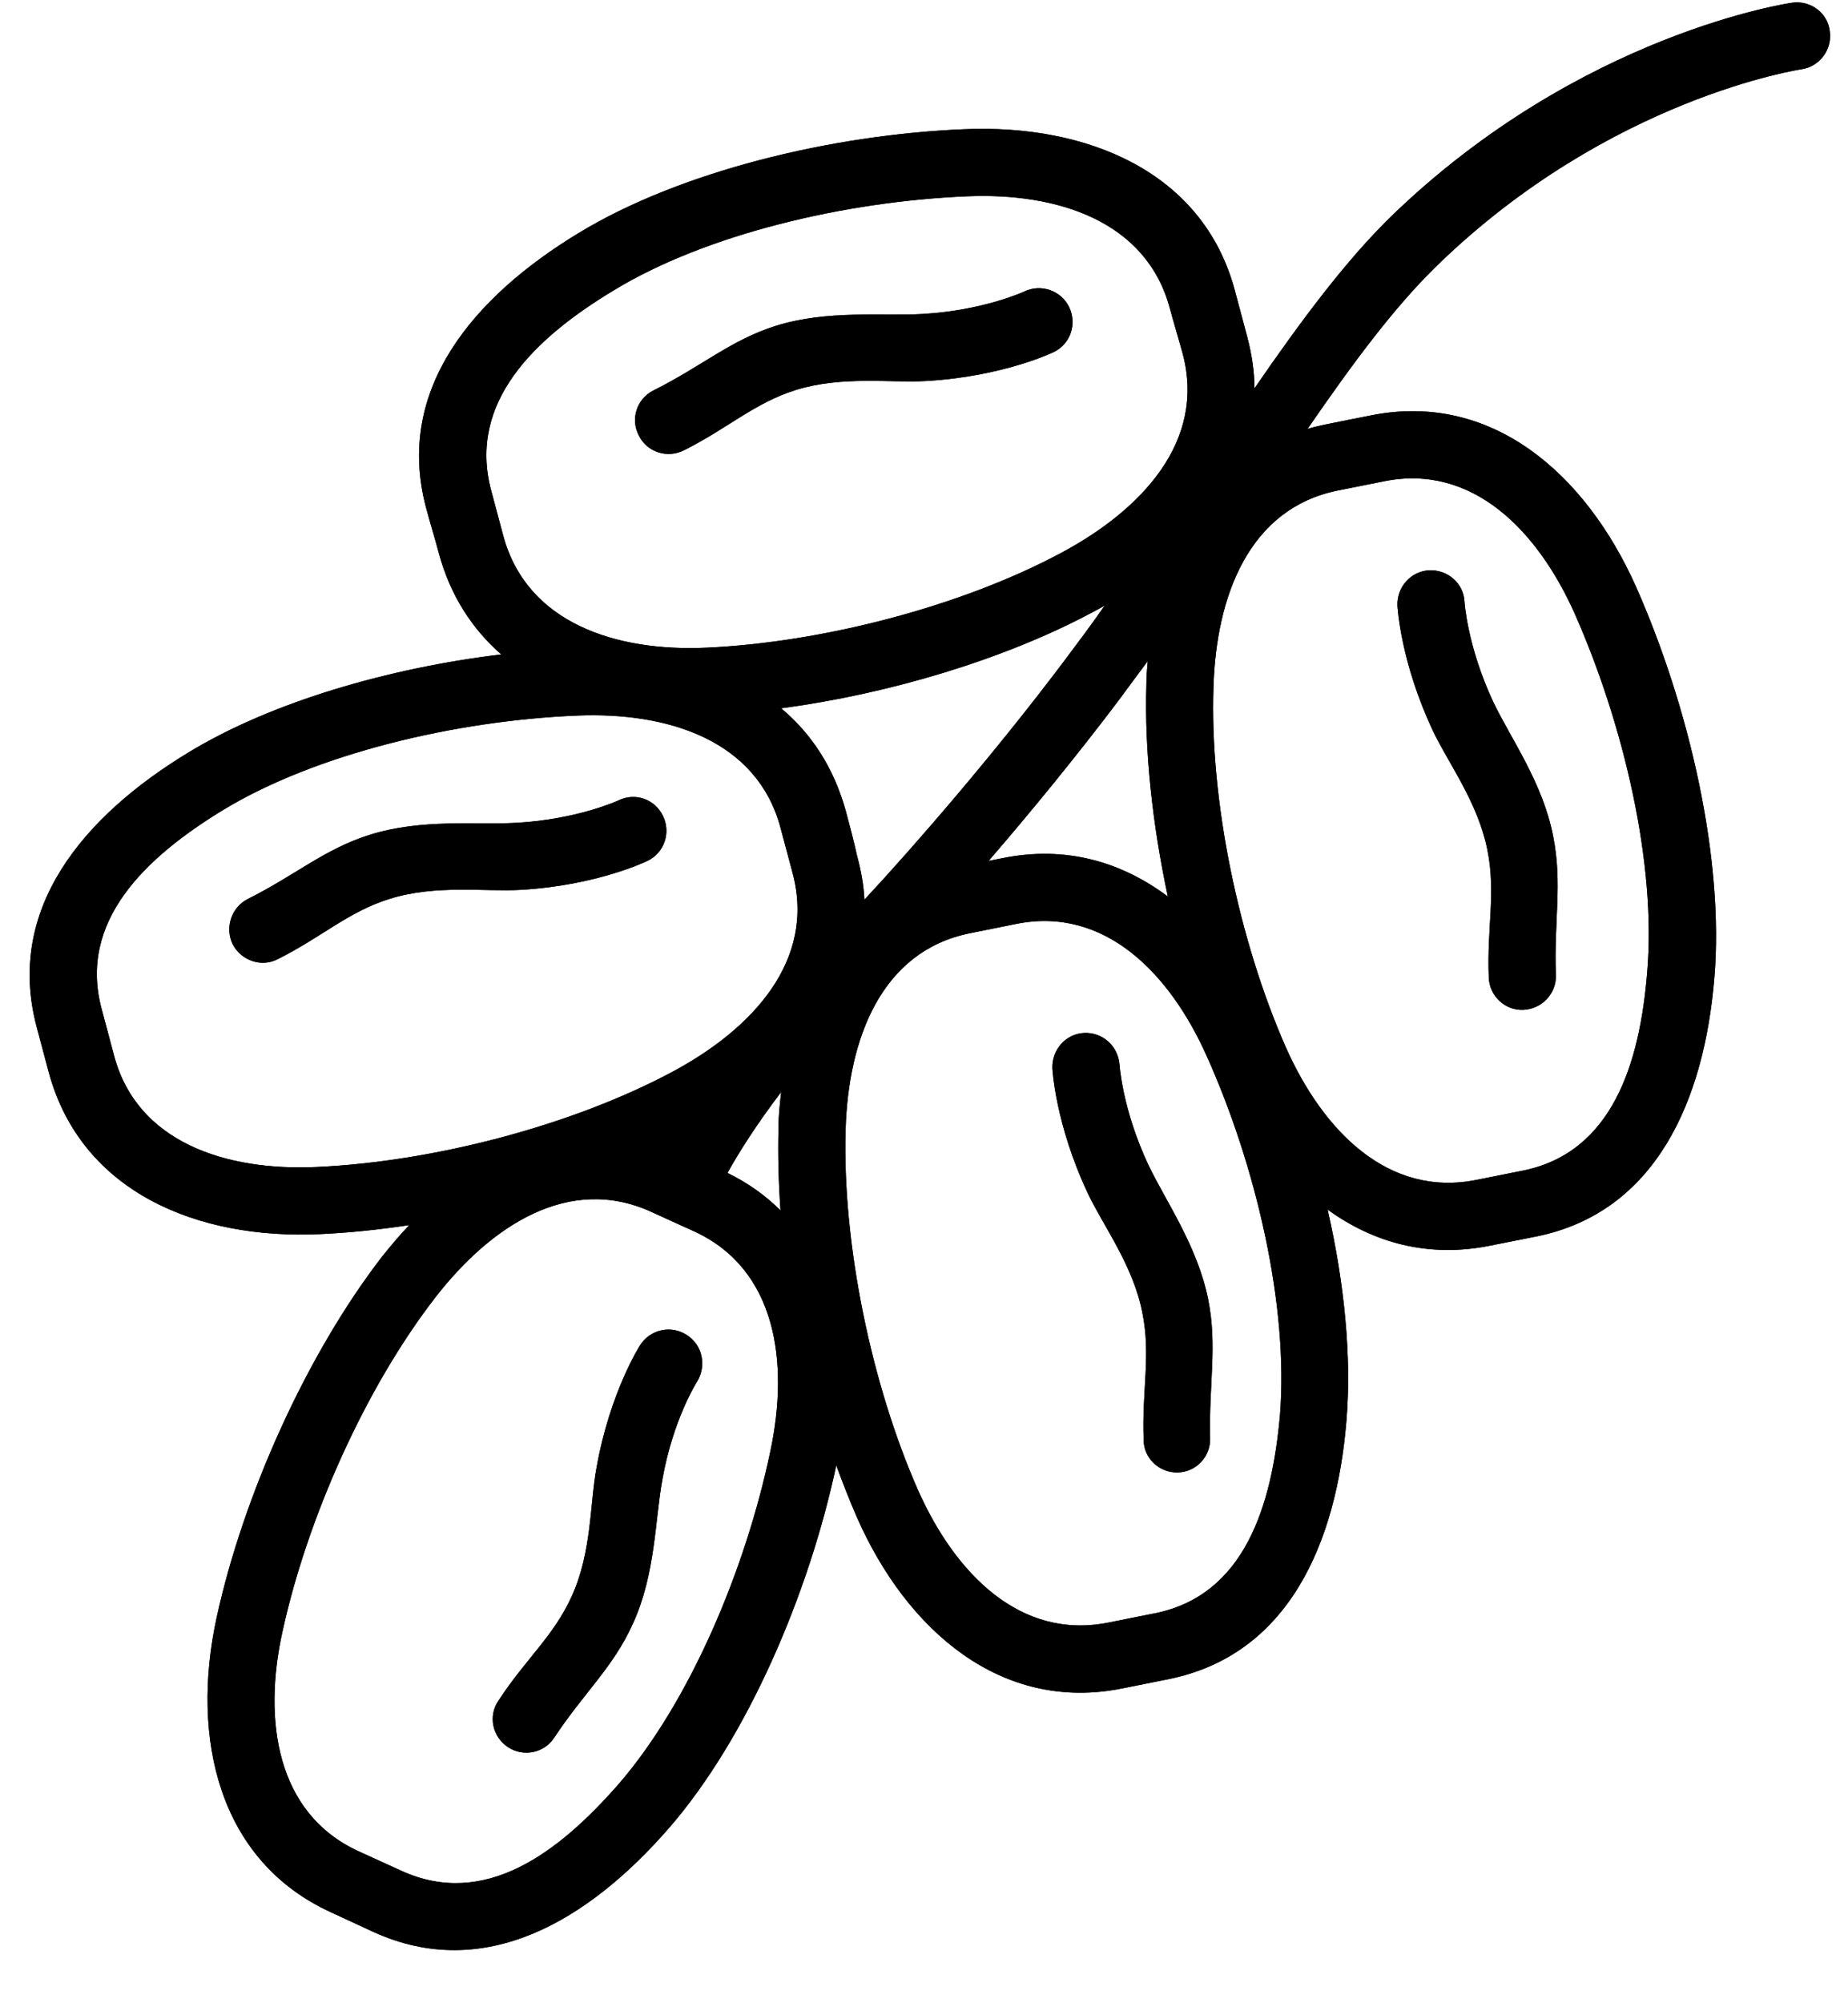 <svg version="1.0" preserveAspectRatio="xMidYMid meet" height="195" viewBox="0 0 135 146.25" zoomAndPan="magnify" width="180" xmlns:xlink="http://www.w3.org/1999/xlink" xmlns="http://www.w3.org/2000/svg"><defs><clipPath id="91299d74e1"><path clip-rule="nonzero" d="M 2 0 L 133.91 0 L 133.91 143 L 2 143 Z M 2 0"></path></clipPath></defs><g clip-path="url(#91299d74e1)"><path fill-rule="evenodd" fill-opacity="1" d="M 91.641 28.355 C 91.641 27.125 91.445 25.855 91.102 24.551 C 90.805 23.449 90.512 22.344 90.219 21.246 C 87.914 12.551 79.43 9.055 70.453 9.434 C 60.746 9.828 49.66 12.516 42.254 17.023 C 34.605 21.664 28.82 28.43 31.125 37.066 C 31.418 38.168 31.762 39.273 32.055 40.371 C 32.891 43.484 34.508 45.934 36.617 47.777 C 28.426 48.766 19.844 51.238 13.762 54.938 C 6.113 59.578 0.375 66.34 2.68 74.98 C 2.973 76.078 3.27 77.188 3.562 78.285 C 5.918 86.984 14.352 90.512 23.375 90.098 C 25.484 90.004 27.641 89.781 29.898 89.441 C 29.211 90.156 28.574 90.918 27.938 91.707 C 22.441 98.809 17.785 109.109 15.824 118.102 C 13.91 126.902 15.969 135.848 24.16 139.602 C 25.188 140.074 26.219 140.555 27.25 141.031 C 35.391 144.762 42.992 140.215 48.875 133.453 C 54.566 126.902 59.078 116.426 61.09 106.98 C 61.578 108.297 62.07 109.57 62.605 110.785 C 66.238 119.023 73.152 125.047 81.98 123.266 C 83.109 123.039 84.234 122.812 85.363 122.59 C 94.141 120.816 97.625 112.648 98.359 103.734 C 98.75 99.066 98.211 93.668 96.984 88.305 C 100.32 90.727 104.34 91.855 108.855 90.941 C 109.98 90.723 111.109 90.492 112.238 90.27 C 120.969 88.5 124.496 80.332 125.234 71.418 C 125.969 62.766 123.418 51.621 119.496 42.793 C 115.816 34.578 108.953 28.551 100.125 30.332 C 98.996 30.551 97.867 30.781 96.742 31.008 C 96.348 31.09 95.906 31.195 95.516 31.316 C 98.801 26.551 101.84 22.426 105.027 19.34 C 117.633 7.121 131.609 5.055 131.609 5.055 C 132.934 4.855 133.863 3.617 133.668 2.277 C 133.523 0.934 132.246 0.008 130.922 0.199 C 130.922 0.199 115.473 2.379 101.598 15.824 C 98.309 19.043 95.074 23.363 91.641 28.355 Z M 29.309 136.574 L 26.172 135.145 C 20.188 132.387 19.207 125.613 20.629 119.145 C 22.441 110.824 26.711 101.289 31.809 94.711 C 35.879 89.48 41.57 85.719 47.602 88.484 C 48.633 88.961 49.711 89.441 50.738 89.91 C 56.723 92.676 57.652 99.449 56.281 105.926 C 54.469 114.586 50.395 124.234 45.199 130.242 C 40.785 135.289 35.391 139.359 29.309 136.574 Z M 46.766 98.199 C 46.766 98.199 44.562 101.613 43.578 107.152 C 43.09 109.738 43.238 113.32 41.766 116.539 C 40.441 119.465 38.383 121.133 36.422 124.148 C 35.633 125.277 35.977 126.801 37.105 127.551 C 38.234 128.297 39.754 127.988 40.488 126.859 C 42.648 123.59 44.805 121.719 46.23 118.547 C 47.895 114.93 47.848 110.93 48.387 108.02 C 49.172 103.586 50.938 100.84 50.938 100.84 C 51.621 99.699 51.328 98.184 50.152 97.453 C 49.023 96.723 47.504 97.055 46.766 98.199 Z M 84.383 117.777 L 80.996 118.453 C 74.523 119.766 69.77 114.859 67.07 108.805 C 63.637 101.02 61.527 90.773 61.773 82.465 C 61.969 75.836 64.375 69.441 70.848 68.133 C 71.977 67.906 73.102 67.68 74.23 67.453 C 80.703 66.145 85.461 71.066 88.16 77.113 C 91.789 85.199 94.141 95.395 93.504 103.316 C 92.914 109.969 90.902 116.461 84.383 117.777 Z M 76.879 77.988 C 76.879 77.988 77.074 82.051 79.48 87.145 C 80.605 89.516 82.766 92.363 83.449 95.82 C 84.09 98.965 83.402 101.52 83.547 105.133 C 83.547 106.484 84.727 107.543 86.051 107.5 C 87.422 107.453 88.453 106.312 88.402 104.965 C 88.305 101.039 88.941 98.266 88.258 94.855 C 87.473 90.965 85.168 87.711 83.891 85.047 C 81.98 80.973 81.785 77.738 81.785 77.738 C 81.684 76.383 80.559 75.344 79.184 75.414 C 77.859 75.48 76.832 76.637 76.879 77.988 Z M 57.066 79.723 C 55.25 82.109 53.926 84.215 53.145 85.633 C 54.664 86.371 55.938 87.297 57.016 88.367 C 56.871 86.285 56.82 84.25 56.871 82.312 C 56.871 81.438 56.969 80.574 57.066 79.723 Z M 111.258 85.461 L 107.871 86.137 C 101.398 87.445 96.645 82.543 93.945 76.488 C 90.512 68.695 88.355 58.457 88.648 50.141 C 88.844 43.516 91.246 37.121 97.723 35.812 C 98.848 35.586 99.977 35.359 101.105 35.137 C 107.578 33.828 112.336 38.75 115.035 44.797 C 118.613 52.883 121.016 63.074 120.328 71 C 119.789 77.648 117.777 84.141 111.258 85.461 Z M 7.438 73.711 C 5.672 67.27 10.625 62.59 16.312 59.125 C 23.129 55 33.328 52.605 42.156 52.242 C 48.777 51.969 55.301 54.027 57.016 60.426 C 57.312 61.52 57.605 62.629 57.898 63.727 C 59.617 70.133 54.957 75.125 49.121 78.25 C 41.766 82.18 31.664 84.812 23.129 85.199 C 16.508 85.504 9.984 83.41 8.32 77.016 Z M 102.086 44.211 C 102.086 44.211 102.281 48.277 104.684 53.367 C 105.812 55.738 107.969 58.59 108.656 62.047 C 109.293 65.188 108.609 67.742 108.758 71.355 C 108.805 72.711 109.934 73.77 111.258 73.727 C 112.629 73.676 113.711 72.539 113.66 71.191 C 113.512 67.262 114.148 64.492 113.465 61.078 C 112.727 57.191 110.375 53.934 109.098 51.273 C 107.188 47.199 106.988 43.961 106.988 43.961 C 106.941 42.609 105.766 41.57 104.391 41.637 C 103.066 41.707 102.035 42.863 102.086 44.211 Z M 45.199 58.426 C 45.199 58.426 42.254 59.809 37.746 60.07 C 34.801 60.238 30.828 59.758 27.051 60.934 C 23.719 61.969 21.609 63.883 18.078 65.645 C 16.902 66.254 16.41 67.73 17 68.941 C 17.637 70.145 19.109 70.637 20.285 70.027 C 23.523 68.406 25.434 66.566 28.477 65.617 C 31.859 64.566 35.391 65.117 38.039 64.965 C 43.68 64.641 47.309 62.844 47.309 62.844 C 48.531 62.258 49.023 60.789 48.434 59.574 C 47.848 58.352 46.426 57.84 45.199 58.426 Z M 80.703 44.203 C 80.457 44.359 80.164 44.512 79.871 44.664 C 73.445 48.121 64.961 50.66 57.066 51.711 C 59.273 53.559 60.891 56.016 61.773 59.156 C 62.07 60.25 62.363 61.363 62.605 62.457 C 62.902 63.562 63.098 64.637 63.148 65.684 C 66.973 61.574 72.758 54.875 77.711 48.293 C 78.742 46.918 79.773 45.551 80.703 44.203 Z M 83.844 48.266 C 83.109 49.254 82.371 50.242 81.637 51.242 C 78.594 55.266 75.262 59.328 72.219 62.852 L 73.25 62.648 C 77.859 61.719 81.93 62.918 85.312 65.453 C 84.188 60.188 83.598 54.793 83.746 49.988 C 83.746 49.414 83.793 48.836 83.844 48.266 Z M 35.879 35.801 C 34.164 29.355 39.07 24.676 44.805 21.215 C 51.574 17.086 61.773 14.699 70.652 14.332 C 77.223 14.055 83.746 16.117 85.461 22.516 C 85.754 23.609 86.098 24.723 86.395 25.812 C 88.109 32.219 83.402 37.211 77.566 40.34 C 70.258 44.266 60.105 46.898 51.621 47.285 C 45.004 47.59 38.48 45.496 36.762 39.102 Z M 74.82 21.285 C 74.82 21.285 71.875 22.66 67.414 22.922 C 64.473 23.094 60.449 22.609 56.676 23.789 C 53.387 24.824 51.281 26.734 47.746 28.5 C 46.523 29.109 46.031 30.582 46.668 31.793 C 47.258 33.004 48.73 33.488 49.957 32.879 C 53.191 31.258 55.105 29.422 58.145 28.469 C 61.527 27.422 65.059 27.969 67.66 27.816 C 73.301 27.492 76.977 25.703 76.977 25.703 C 78.203 25.113 78.691 23.648 78.105 22.426 C 77.516 21.207 76.043 20.695 74.82 21.285 Z M 74.82 21.285" fill="#000000"></path><path fill-rule="evenodd" fill-opacity="1" d="M 91.641 28.355 C 91.641 27.125 91.445 25.855 91.102 24.551 C 90.805 23.449 90.512 22.344 90.219 21.246 C 87.914 12.551 79.43 9.055 70.453 9.434 C 60.746 9.828 49.66 12.516 42.254 17.023 C 34.605 21.664 28.82 28.43 31.125 37.066 C 31.418 38.168 31.762 39.273 32.055 40.371 C 32.891 43.484 34.508 45.934 36.617 47.777 C 28.426 48.766 19.844 51.238 13.762 54.938 C 6.113 59.578 0.375 66.34 2.68 74.98 C 2.973 76.078 3.27 77.188 3.562 78.285 C 5.918 86.984 14.352 90.512 23.375 90.098 C 25.484 90.004 27.641 89.781 29.898 89.441 C 29.211 90.156 28.574 90.918 27.938 91.707 C 22.441 98.809 17.785 109.109 15.824 118.102 C 13.91 126.902 15.969 135.848 24.16 139.602 C 25.188 140.074 26.219 140.555 27.25 141.031 C 35.391 144.762 42.992 140.215 48.875 133.453 C 54.566 126.902 59.078 116.426 61.09 106.98 C 61.578 108.297 62.07 109.57 62.605 110.785 C 66.238 119.023 73.152 125.047 81.98 123.266 C 83.109 123.039 84.234 122.812 85.363 122.59 C 94.141 120.816 97.625 112.648 98.359 103.734 C 98.75 99.066 98.211 93.668 96.984 88.305 C 100.32 90.727 104.34 91.855 108.855 90.941 C 109.98 90.723 111.109 90.492 112.238 90.27 C 120.969 88.5 124.496 80.332 125.234 71.418 C 125.969 62.766 123.418 51.621 119.496 42.793 C 115.816 34.578 108.953 28.551 100.125 30.332 C 98.996 30.551 97.867 30.781 96.742 31.008 C 96.348 31.09 95.906 31.195 95.516 31.316 C 98.801 26.551 101.84 22.426 105.027 19.34 C 117.633 7.121 131.609 5.055 131.609 5.055 C 132.934 4.855 133.863 3.617 133.668 2.277 C 133.523 0.934 132.246 0.008 130.922 0.199 C 130.922 0.199 115.473 2.379 101.598 15.824 C 98.309 19.043 95.074 23.363 91.641 28.355 Z M 29.309 136.574 L 26.172 135.145 C 20.188 132.387 19.207 125.613 20.629 119.145 C 22.441 110.824 26.711 101.289 31.809 94.711 C 35.879 89.48 41.57 85.719 47.602 88.484 C 48.633 88.961 49.711 89.441 50.738 89.91 C 56.723 92.676 57.652 99.449 56.281 105.926 C 54.469 114.586 50.395 124.234 45.199 130.242 C 40.785 135.289 35.391 139.359 29.309 136.574 Z M 46.766 98.199 C 46.766 98.199 44.562 101.613 43.578 107.152 C 43.09 109.738 43.238 113.32 41.766 116.539 C 40.441 119.465 38.383 121.133 36.422 124.148 C 35.633 125.277 35.977 126.801 37.105 127.551 C 38.234 128.297 39.754 127.988 40.488 126.859 C 42.648 123.59 44.805 121.719 46.23 118.547 C 47.895 114.93 47.848 110.93 48.387 108.02 C 49.172 103.586 50.938 100.84 50.938 100.84 C 51.621 99.699 51.328 98.184 50.152 97.453 C 49.023 96.723 47.504 97.055 46.766 98.199 Z M 84.383 117.777 L 80.996 118.453 C 74.523 119.766 69.77 114.859 67.07 108.805 C 63.637 101.02 61.527 90.773 61.773 82.465 C 61.969 75.836 64.375 69.441 70.848 68.133 C 71.977 67.906 73.102 67.68 74.23 67.453 C 80.703 66.145 85.461 71.066 88.16 77.113 C 91.789 85.199 94.141 95.395 93.504 103.316 C 92.914 109.969 90.902 116.461 84.383 117.777 Z M 76.879 77.988 C 76.879 77.988 77.074 82.051 79.48 87.145 C 80.605 89.516 82.766 92.363 83.449 95.82 C 84.09 98.965 83.402 101.52 83.547 105.133 C 83.547 106.484 84.727 107.543 86.051 107.5 C 87.422 107.453 88.453 106.312 88.402 104.965 C 88.305 101.039 88.941 98.266 88.258 94.855 C 87.473 90.965 85.168 87.711 83.891 85.047 C 81.98 80.973 81.785 77.738 81.785 77.738 C 81.684 76.383 80.559 75.344 79.184 75.414 C 77.859 75.48 76.832 76.637 76.879 77.988 Z M 57.066 79.723 C 55.25 82.109 53.926 84.215 53.145 85.633 C 54.664 86.371 55.938 87.297 57.016 88.367 C 56.871 86.285 56.82 84.25 56.871 82.312 C 56.871 81.438 56.969 80.574 57.066 79.723 Z M 111.258 85.461 L 107.871 86.137 C 101.398 87.445 96.645 82.543 93.945 76.488 C 90.512 68.695 88.355 58.457 88.648 50.141 C 88.844 43.516 91.246 37.121 97.723 35.812 C 98.848 35.586 99.977 35.359 101.105 35.137 C 107.578 33.828 112.336 38.75 115.035 44.797 C 118.613 52.883 121.016 63.074 120.328 71 C 119.789 77.648 117.777 84.141 111.258 85.461 Z M 7.438 73.711 C 5.672 67.27 10.625 62.59 16.312 59.125 C 23.129 55 33.328 52.605 42.156 52.242 C 48.777 51.969 55.301 54.027 57.016 60.426 C 57.312 61.52 57.605 62.629 57.898 63.727 C 59.617 70.133 54.957 75.125 49.121 78.25 C 41.766 82.18 31.664 84.812 23.129 85.199 C 16.508 85.504 9.984 83.41 8.32 77.016 Z M 102.086 44.211 C 102.086 44.211 102.281 48.277 104.684 53.367 C 105.812 55.738 107.969 58.59 108.656 62.047 C 109.293 65.188 108.609 67.742 108.758 71.355 C 108.805 72.711 109.934 73.77 111.258 73.727 C 112.629 73.676 113.711 72.539 113.66 71.191 C 113.512 67.262 114.148 64.492 113.465 61.078 C 112.727 57.191 110.375 53.934 109.098 51.273 C 107.188 47.199 106.988 43.961 106.988 43.961 C 106.941 42.609 105.766 41.57 104.391 41.637 C 103.066 41.707 102.035 42.863 102.086 44.211 Z M 45.199 58.426 C 45.199 58.426 42.254 59.809 37.746 60.07 C 34.801 60.238 30.828 59.758 27.051 60.934 C 23.719 61.969 21.609 63.883 18.078 65.645 C 16.902 66.254 16.41 67.73 17 68.941 C 17.637 70.145 19.109 70.637 20.285 70.027 C 23.523 68.406 25.434 66.566 28.477 65.617 C 31.859 64.566 35.391 65.117 38.039 64.965 C 43.68 64.641 47.309 62.844 47.309 62.844 C 48.531 62.258 49.023 60.789 48.434 59.574 C 47.848 58.352 46.426 57.84 45.199 58.426 Z M 80.703 44.203 C 80.457 44.359 80.164 44.512 79.871 44.664 C 73.445 48.121 64.961 50.66 57.066 51.711 C 59.273 53.559 60.891 56.016 61.773 59.156 C 62.07 60.25 62.363 61.363 62.605 62.457 C 62.902 63.562 63.098 64.637 63.148 65.684 C 66.973 61.574 72.758 54.875 77.711 48.293 C 78.742 46.918 79.773 45.551 80.703 44.203 Z M 83.844 48.266 C 83.109 49.254 82.371 50.242 81.637 51.242 C 78.594 55.266 75.262 59.328 72.219 62.852 L 73.25 62.648 C 77.859 61.719 81.93 62.918 85.312 65.453 C 84.188 60.188 83.598 54.793 83.746 49.988 C 83.746 49.414 83.793 48.836 83.844 48.266 Z M 35.879 35.801 C 34.164 29.355 39.07 24.676 44.805 21.215 C 51.574 17.086 61.773 14.699 70.652 14.332 C 77.223 14.055 83.746 16.117 85.461 22.516 C 85.754 23.609 86.098 24.723 86.395 25.812 C 88.109 32.219 83.402 37.211 77.566 40.34 C 70.258 44.266 60.105 46.898 51.621 47.285 C 45.004 47.59 38.48 45.496 36.762 39.102 Z M 74.82 21.285 C 74.82 21.285 71.875 22.66 67.414 22.922 C 64.473 23.094 60.449 22.609 56.676 23.789 C 53.387 24.824 51.281 26.734 47.746 28.5 C 46.523 29.109 46.031 30.582 46.668 31.793 C 47.258 33.004 48.73 33.488 49.957 32.879 C 53.191 31.258 55.105 29.422 58.145 28.469 C 61.527 27.422 65.059 27.969 67.66 27.816 C 73.301 27.492 76.977 25.703 76.977 25.703 C 78.203 25.113 78.691 23.648 78.105 22.426 C 77.516 21.207 76.043 20.695 74.82 21.285 Z M 74.82 21.285" fill="#000000"></path></g></svg>